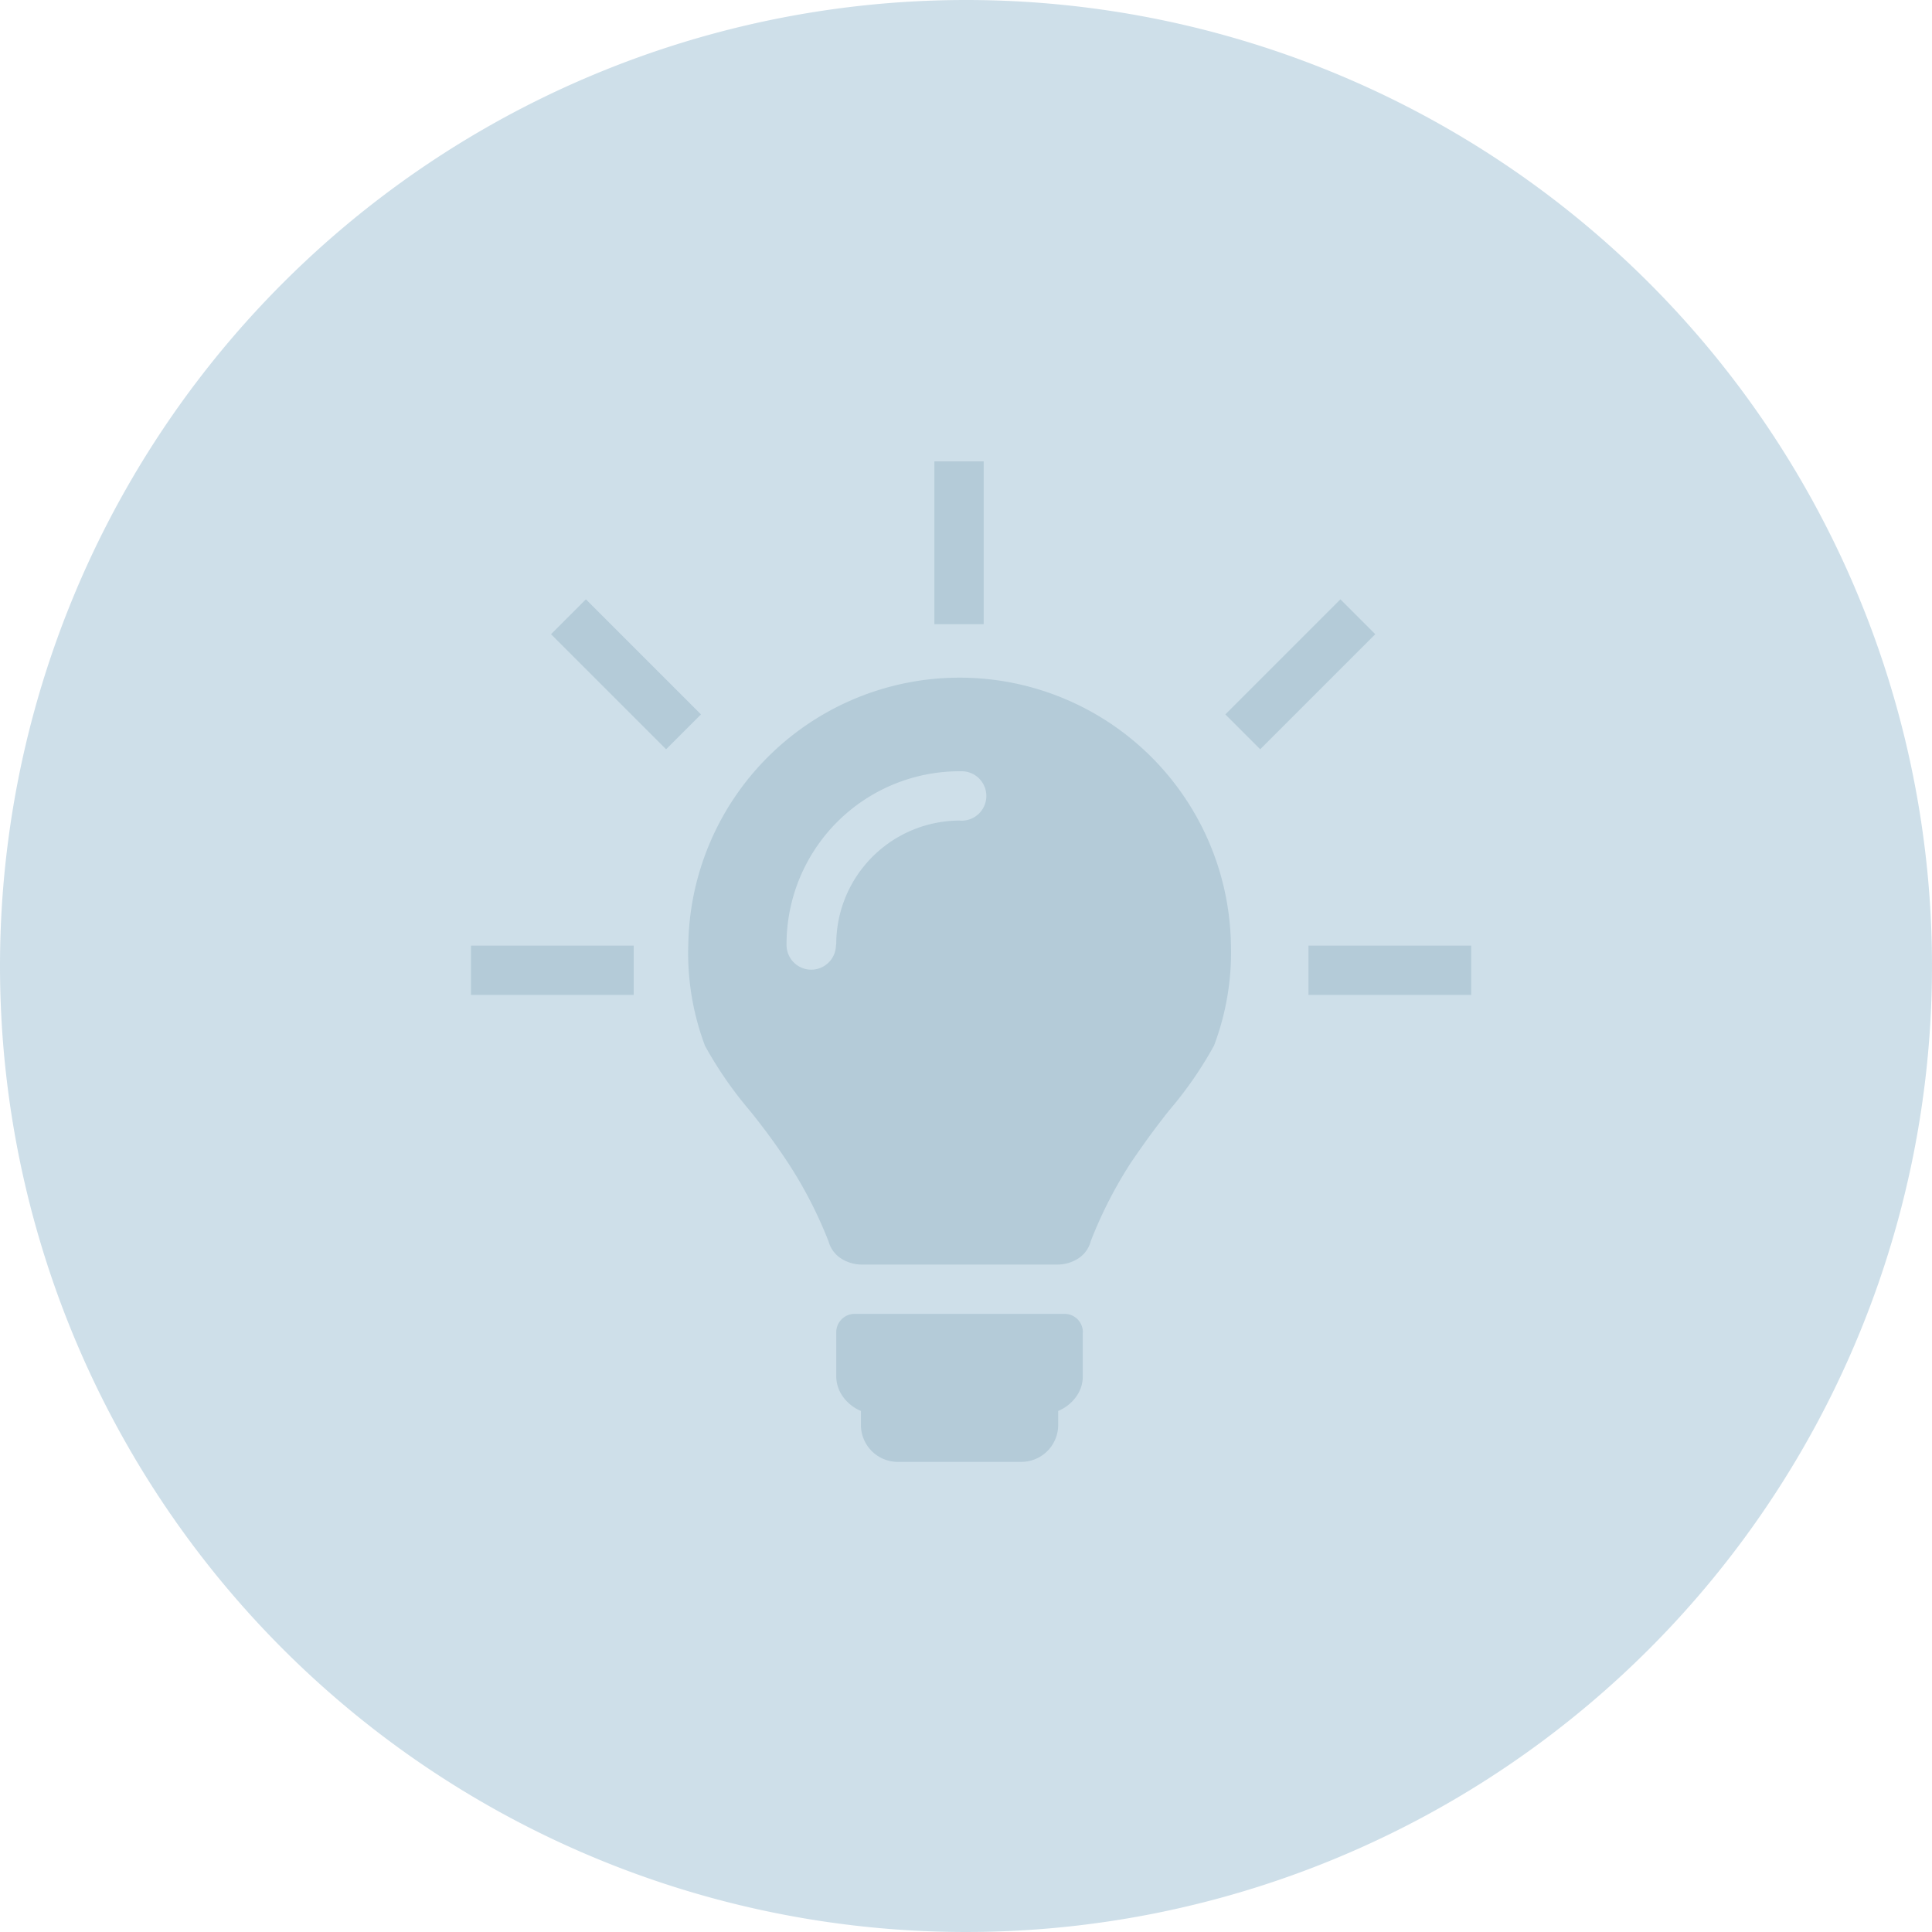 <svg id="Layer_1" data-name="Layer 1" xmlns="http://www.w3.org/2000/svg" viewBox="0 0 201 201"><defs><style>.cls-1{fill:#85b0c9;opacity:0.4;isolation:isolate;}.cls-2{opacity:0.2;}.cls-3{fill:#4c7b94;}</style></defs><title>_</title><path class="cls-1" d="M100.5,0A100.5,100.5,0,1,1,0,100.5,100.51,100.51,0,0,1,100.5,0Z"/><g class="cls-2"><rect class="cls-3" x="62.57" y="61.68" width="5.13" height="16.93" transform="translate(-30.53 66.61) rotate(-45)"/><rect class="cls-3" x="49" y="98.38" width="16.93" height="5.13"/><rect class="cls-3" x="136.13" y="98.38" width="16.93" height="5.13"/><rect class="cls-3" x="126.81" y="67.59" width="16.93" height="5.13" transform="translate(-9.98 116.2) rotate(-45)"/><rect class="cls-3" x="97.21" y="48" width="5.13" height="16.94"/><path class="cls-3" d="M89.73,131.56a4,4,0,0,1-2.24-.64,3.08,3.08,0,0,1-1.29-1.77A44.59,44.59,0,0,0,82,121a67.07,67.07,0,0,0-4-5.46,40.92,40.92,0,0,1-4.65-6.73A27.34,27.34,0,0,1,71.61,98.2a28.23,28.23,0,0,1,56.45,0,27.34,27.34,0,0,1-1.76,10.59,40.37,40.37,0,0,1-4.66,6.73c-1.71,2.14-3,4-4,5.46a45.23,45.23,0,0,0-4.17,8.17,3,3,0,0,1-1.28,1.77,4,4,0,0,1-2.24.64ZM87,98.2A12.86,12.86,0,0,1,99.83,85.37a2.57,2.57,0,1,0,.15-5.13h-.15a18,18,0,0,0-18,18h0a2.57,2.57,0,1,0,5.14.14Zm25.65,40.41v4.49a3.58,3.58,0,0,1-.72,2.25,4.33,4.33,0,0,1-1.84,1.44v1.45a3.84,3.84,0,0,1-3.81,3.85H93.42a3.84,3.84,0,0,1-3.85-3.82v-1.48a4.33,4.33,0,0,1-1.84-1.44A3.65,3.65,0,0,1,87,143.1v-4.49a1.92,1.92,0,0,1,1.92-1.92h21.82a1.91,1.91,0,0,1,1.92,1.91Z"/></g></svg>